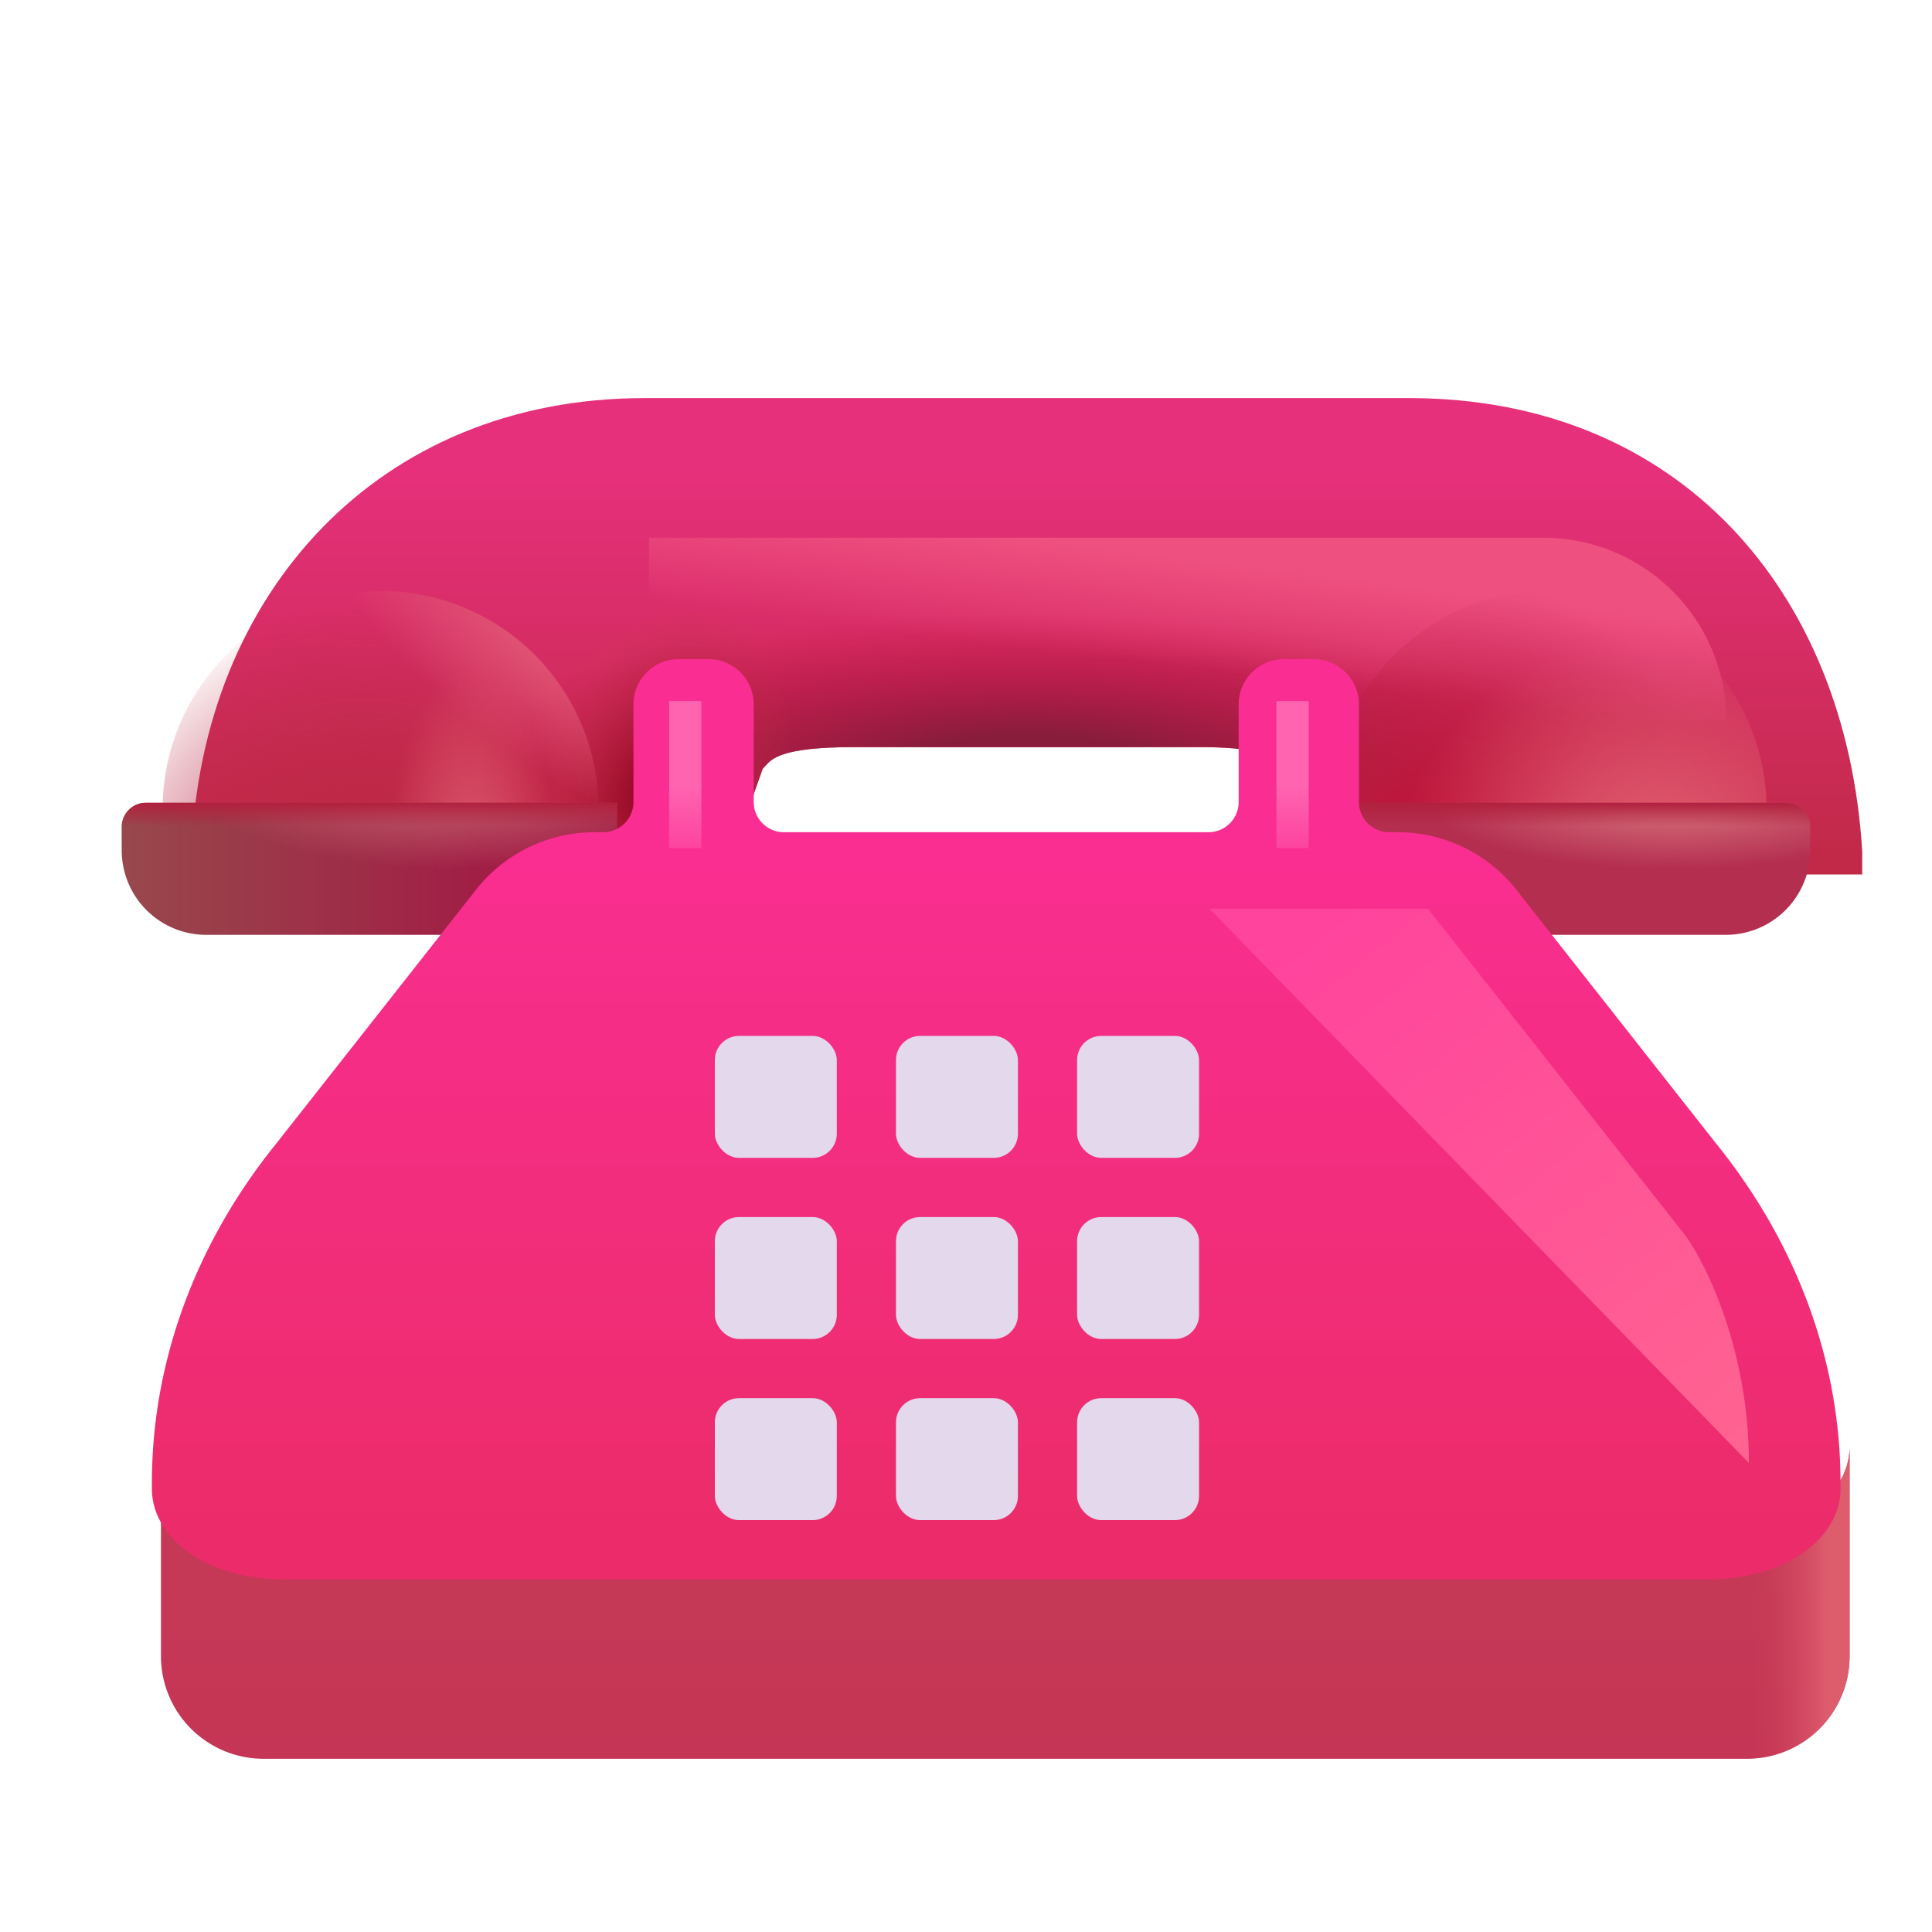 <svg xmlns="http://www.w3.org/2000/svg" fill="none" viewBox="0 0 32 32"><g filter="url(#svg-c3f37540-cf76-446e-97fc-9a85a4299ba0-a)"><path fill="url(#svg-a9f8fd4d-d6c7-401f-8ea7-5c5c52abbf28-b)" d="M2.016 24.86v3.471a1.7 1.7 0 0 0 1.7 1.7h24.569a1.7 1.7 0 0 0 1.7-1.7V24.86c0 .829-.93 1.5-2.188 1.5H4.203c-1.258 0-2.187-.671-2.187-1.5"/><path fill="url(#svg-31c94d9a-8e1d-49df-8948-fe77dfb05588-c)" d="M2.016 24.86v3.471a1.7 1.7 0 0 0 1.7 1.7h24.569a1.7 1.7 0 0 0 1.7-1.7V24.86c0 .829-.93 1.5-2.188 1.5H4.203c-1.258 0-2.187-.671-2.187-1.5"/></g><g filter="url(#svg-24294b09-0330-4643-870d-c5d1384bcd73-d)"><path fill="url(#svg-e93dd36b-f473-4542-a310-2ae569ae9b01-e)" d="M9.672 7.094c-4.422 0-7.328 3.25-7.5 7.5v.39h8.84l.62-1.75q.021-.02.04-.043c.111-.126.278-.316 1.46-.316h5.774c.68 0 1.436.081 2.055.563.332.257.345.888.235 1.546h8.648v-.39c-.266-4.313-3.047-7.5-7.5-7.5z"/><path fill="url(#svg-bc576934-7970-45a7-a6b3-64958e31b0ef-f)" d="M9.672 7.094c-4.422 0-7.328 3.25-7.5 7.5v.39h8.84l.62-1.75q.021-.02.04-.043c.111-.126.278-.316 1.46-.316h5.774c.68 0 1.436.081 2.055.563.332.257.345.888.235 1.546h8.648v-.39c-.266-4.313-3.047-7.5-7.5-7.5z"/><path fill="url(#svg-77a656af-02be-4406-b1a7-7b1c0e7fd009-g)" d="M9.672 7.094c-4.422 0-7.328 3.25-7.5 7.5v.39h8.84l.62-1.75q.021-.02.04-.043c.111-.126.278-.316 1.46-.316h5.774c.68 0 1.436.081 2.055.563.332.257.345.888.235 1.546h8.648v-.39c-.266-4.313-3.047-7.5-7.5-7.5z"/></g><g filter="url(#svg-1324e753-1457-4e08-a768-2bce4489c43a-h)"><path fill="url(#svg-ed74ab79-ccde-4b6b-b428-d8aba2d2f6cd-i)" d="M10.75 8.906h14.813a3.03 3.03 0 0 1 3.03 3.031H10.75z"/></g><g filter="url(#svg-86e10765-d416-4f4f-9155-ea37d9ba845b-j)"><path fill="url(#svg-09362a24-6321-4492-b80e-89733ef7c06e-k)" d="M9.466 15.14a3.61 3.61 0 1 0-6.324 0z"/><path fill="url(#svg-21a435bd-e82a-4eaa-8fe9-1cc21a4349eb-l)" d="M9.466 15.14a3.61 3.61 0 1 0-6.324 0z"/><path fill="url(#svg-c64faa3f-1605-40d3-b707-0f4b96ecb937-m)" d="M9.466 15.14a3.61 3.61 0 1 0-6.324 0z"/></g><g filter="url(#svg-61799bca-c396-4680-9fc4-9ba57c39daca-n)"><path fill="url(#svg-c0d141f5-2397-4f15-a5ff-dd54c92f8642-o)" d="M22.487 15.14a3.61 3.61 0 1 1 6.324 0z"/><path fill="url(#svg-b24de465-f7d0-4bcf-b55b-a94269014ca6-p)" d="M22.487 15.14a3.61 3.61 0 1 1 6.324 0z"/></g><g filter="url(#svg-731f85d8-ed9c-498f-a2eb-f5485a3234da-q)"><path fill="url(#svg-05171f1c-5e56-42ed-9000-312b17202ad6-r)" d="M2.015 14.447c0-.221.18-.4.4-.4h7.804v2.187H3.416a1.4 1.4 0 0 1-1.4-1.4z"/><path fill="url(#svg-339a06d4-0df8-482a-8659-7d351f746c0c-s)" d="M2.015 14.447c0-.221.18-.4.4-.4h7.804v2.187H3.416a1.4 1.4 0 0 1-1.4-1.4z"/><path fill="url(#svg-d61631f0-c984-48e5-9d1e-47b7dd46addc-t)" d="M2.015 14.447c0-.221.18-.4.4-.4h7.804v2.187H3.416a1.4 1.4 0 0 1-1.4-1.4z"/></g><g filter="url(#svg-e256c993-4906-429c-b1f4-0ff904cd8e48-u)"><path fill="#B42E50" d="M29.984 14.447a.4.4 0 0 0-.4-.4h-7.803v2.187h6.803a1.4 1.4 0 0 0 1.4-1.4z"/><path fill="url(#svg-9c08ebb1-4bdf-4d2b-ba46-8e5b28275d55-v)" d="M29.984 14.447a.4.4 0 0 0-.4-.4h-7.803v2.187h6.803a1.4 1.4 0 0 0 1.4-1.4z"/><path fill="url(#svg-54ae7b57-22b8-489d-96ea-cc4b0e285a50-w)" d="M29.984 14.447a.4.4 0 0 0-.4-.4h-7.803v2.187h6.803a1.4 1.4 0 0 0 1.4-1.4z"/></g><g filter="url(#svg-d67f2b98-6f19-4e76-b2f2-86e0d3d34a13-x)"><path fill="url(#svg-bc17c7b0-f2e7-4d82-be72-c8a436ec7b48-y)" d="M20.016 11.867a.75.75 0 0 1 .75-.75h.492a.75.75 0 0 1 .75.75v1.617a.5.5 0 0 0 .5.5h.145a2.5 2.5 0 0 1 1.944.929l3.333 4.235c1.294 1.602 2.055 3.553 2.055 5.613v.098c0 .829-.93 1.5-2.188 1.5H4.203c-1.258 0-2.187-.671-2.187-1.5v-.099c0-2.059.76-4.01 2.054-5.612l3.333-4.235a2.5 2.5 0 0 1 1.944-.929h.145a.5.5 0 0 0 .5-.5v-1.617a.75.75 0 0 1 .75-.75h.492a.75.75 0 0 1 .75.75v1.617a.5.5 0 0 0 .5.5h7.032a.5.5 0 0 0 .5-.5z"/></g><g filter="url(#svg-141654ac-cd6e-47bd-a4f7-8accc9ec3b1d-z)"><rect width="2.02" height="2.02" x="14.99" y="17.008" fill="#E3D8EC" rx=".4"/></g><g filter="url(#svg-79a64f6a-d5ea-40c1-8cc5-4e1856f8b60a-A)"><rect width="2.02" height="2.02" x="17.99" y="17.008" fill="#E3D8EC" rx=".4"/></g><g filter="url(#svg-3817b74f-1db7-45d9-99c0-979c061f7ee2-B)"><rect width="2.02" height="2.02" x="11.99" y="17.008" fill="#E3D8EC" rx=".4"/></g><g filter="url(#svg-cd31494d-94aa-41ee-900a-41bc3a215cb1-C)"><rect width="2.02" height="2.02" x="14.99" y="20.008" fill="#E3D8EC" rx=".4"/></g><g filter="url(#svg-fa666b2d-9720-4e45-bd7b-43f274636e05-D)"><rect width="2.02" height="2.02" x="14.99" y="23.008" fill="#E3D8EC" rx=".4"/></g><g filter="url(#svg-a9923ab1-c104-4642-b06e-46da62559f85-E)"><rect width="2.02" height="2.02" x="17.99" y="20.008" fill="#E3D8EC" rx=".4"/></g><g filter="url(#svg-7581c9e3-56f0-41b3-a68c-1144060965a0-F)"><rect width="2.02" height="2.02" x="17.99" y="23.008" fill="#E3D8EC" rx=".4"/></g><g filter="url(#svg-2291e0d8-83e9-4850-ac0c-9993c1819f79-G)"><rect width="2.02" height="2.02" x="11.99" y="20.008" fill="#E3D8EC" rx=".4"/></g><g filter="url(#svg-93796ba1-42b4-47c6-a490-a0711bf2ade5-H)"><rect width="2.02" height="2.02" x="11.99" y="23.008" fill="#E3D8EC" rx=".4"/></g><g filter="url(#svg-804bc1de-84a9-445a-a6ca-d92924607ade-I)"><path fill="url(#svg-58fe2f07-d006-410c-bb1a-b400675c83c7-J)" d="M23.65 15.05h-3.618l8.936 9.183c0-1.842-.695-3.271-1.042-3.755z"/></g><g filter="url(#svg-eb0276fa-4284-4647-b901-158b81a172ac-K)"><path fill="url(#svg-c7731567-4f3a-4dd8-809b-97c2a49b8927-L)" d="M11.083 11.611h.534v2.436h-.534z"/></g><g filter="url(#svg-0b52fceb-acc5-4632-ab96-5a49fa60477d-M)"><path fill="url(#svg-d0e08ddf-c3b9-490b-994a-89dec384589d-N)" d="M21.142 11.611h.534v2.436h-.534z"/></g><defs><filter id="svg-c3f37540-cf76-446e-97fc-9a85a4299ba0-a" width="28.619" height="5.822" x="2.016" y="24.209" color-interpolation-filters="sRGB" filterUnits="userSpaceOnUse"><feFlood flood-opacity="0" result="BackgroundImageFix"/><feBlend in="SourceGraphic" in2="BackgroundImageFix" result="shape"/><feColorMatrix in="SourceAlpha" result="hardAlpha" values="0 0 0 0 0 0 0 0 0 0 0 0 0 0 0 0 0 0 127 0"/><feOffset dx=".65" dy="-.65"/><feGaussianBlur stdDeviation=".6"/><feComposite in2="hardAlpha" k2="-1" k3="1" operator="arithmetic"/><feColorMatrix values="0 0 0 0 0.659 0 0 0 0 0.255 0 0 0 0 0.298 0 0 0 1 0"/><feBlend in2="shape" result="effect1_innerShadow_18_19136"/><feColorMatrix in="SourceAlpha" result="hardAlpha" values="0 0 0 0 0 0 0 0 0 0 0 0 0 0 0 0 0 0 127 0"/><feOffset dy="-.25"/><feGaussianBlur stdDeviation=".25"/><feComposite in2="hardAlpha" k2="-1" k3="1" operator="arithmetic"/><feColorMatrix values="0 0 0 0 0.604 0 0 0 0 0.18 0 0 0 0 0.365 0 0 0 1 0"/><feBlend in2="effect1_innerShadow_18_19136" result="effect2_innerShadow_18_19136"/></filter><filter id="svg-24294b09-0330-4643-870d-c5d1384bcd73-d" width="28.672" height="8.391" x="2.172" y="6.594" color-interpolation-filters="sRGB" filterUnits="userSpaceOnUse"><feFlood flood-opacity="0" result="BackgroundImageFix"/><feBlend in="SourceGraphic" in2="BackgroundImageFix" result="shape"/><feColorMatrix in="SourceAlpha" result="hardAlpha" values="0 0 0 0 0 0 0 0 0 0 0 0 0 0 0 0 0 0 127 0"/><feOffset dx="1" dy="-.5"/><feGaussianBlur stdDeviation="1"/><feComposite in2="hardAlpha" k2="-1" k3="1" operator="arithmetic"/><feColorMatrix values="0 0 0 0 0.675 0 0 0 0 0.255 0 0 0 0 0.282 0 0 0 1 0"/><feBlend in2="shape" result="effect1_innerShadow_18_19136"/></filter><filter id="svg-1324e753-1457-4e08-a768-2bce4489c43a-h" width="19.844" height="5.031" x="9.75" y="7.906" color-interpolation-filters="sRGB" filterUnits="userSpaceOnUse"><feFlood flood-opacity="0" result="BackgroundImageFix"/><feBlend in="SourceGraphic" in2="BackgroundImageFix" result="shape"/><feGaussianBlur result="effect1_foregroundBlur_18_19136" stdDeviation=".5"/></filter><filter id="svg-86e10765-d416-4f4f-9155-ea37d9ba845b-j" width="8.219" height="6.352" x="2.195" y="9.289" color-interpolation-filters="sRGB" filterUnits="userSpaceOnUse"><feFlood flood-opacity="0" result="BackgroundImageFix"/><feBlend in="SourceGraphic" in2="BackgroundImageFix" result="shape"/><feGaussianBlur result="effect1_foregroundBlur_18_19136" stdDeviation=".25"/></filter><filter id="svg-61799bca-c396-4680-9fc4-9ba57c39daca-n" width="8.219" height="6.352" x="21.539" y="9.289" color-interpolation-filters="sRGB" filterUnits="userSpaceOnUse"><feFlood flood-opacity="0" result="BackgroundImageFix"/><feBlend in="SourceGraphic" in2="BackgroundImageFix" result="shape"/><feGaussianBlur result="effect1_foregroundBlur_18_19136" stdDeviation=".25"/></filter><filter id="svg-731f85d8-ed9c-498f-a2eb-f5485a3234da-q" width="8.203" height="2.938" x="2.015" y="13.297" color-interpolation-filters="sRGB" filterUnits="userSpaceOnUse"><feFlood flood-opacity="0" result="BackgroundImageFix"/><feBlend in="SourceGraphic" in2="BackgroundImageFix" result="shape"/><feColorMatrix in="SourceAlpha" result="hardAlpha" values="0 0 0 0 0 0 0 0 0 0 0 0 0 0 0 0 0 0 127 0"/><feOffset dy="-.75"/><feGaussianBlur stdDeviation=".375"/><feComposite in2="hardAlpha" k2="-1" k3="1" operator="arithmetic"/><feColorMatrix values="0 0 0 0 0.51 0 0 0 0 0.122 0 0 0 0 0.18 0 0 0 1 0"/><feBlend in2="shape" result="effect1_innerShadow_18_19136"/></filter><filter id="svg-e256c993-4906-429c-b1f4-0ff904cd8e48-u" width="8.203" height="2.938" x="21.781" y="13.297" color-interpolation-filters="sRGB" filterUnits="userSpaceOnUse"><feFlood flood-opacity="0" result="BackgroundImageFix"/><feBlend in="SourceGraphic" in2="BackgroundImageFix" result="shape"/><feColorMatrix in="SourceAlpha" result="hardAlpha" values="0 0 0 0 0 0 0 0 0 0 0 0 0 0 0 0 0 0 127 0"/><feOffset dy="-.75"/><feGaussianBlur stdDeviation=".375"/><feComposite in2="hardAlpha" k2="-1" k3="1" operator="arithmetic"/><feColorMatrix values="0 0 0 0 0.659 0 0 0 0 0.133 0 0 0 0 0.259 0 0 0 1 0"/><feBlend in2="shape" result="effect1_innerShadow_18_19136"/></filter><filter id="svg-d67f2b98-6f19-4e76-b2f2-86e0d3d34a13-x" width="28.469" height="15.442" x="2.016" y="10.917" color-interpolation-filters="sRGB" filterUnits="userSpaceOnUse"><feFlood flood-opacity="0" result="BackgroundImageFix"/><feBlend in="SourceGraphic" in2="BackgroundImageFix" result="shape"/><feColorMatrix in="SourceAlpha" result="hardAlpha" values="0 0 0 0 0 0 0 0 0 0 0 0 0 0 0 0 0 0 127 0"/><feOffset dx=".5" dy="-.2"/><feGaussianBlur stdDeviation=".5"/><feComposite in2="hardAlpha" k2="-1" k3="1" operator="arithmetic"/><feColorMatrix values="0 0 0 0 0.839 0 0 0 0 0.098 0 0 0 0 0.322 0 0 0 1 0"/><feBlend in2="shape" result="effect1_innerShadow_18_19136"/></filter><filter id="svg-141654ac-cd6e-47bd-a4f7-8accc9ec3b1d-z" width="3.02" height="3.02" x="14.34" y="16.658" color-interpolation-filters="sRGB" filterUnits="userSpaceOnUse"><feFlood flood-opacity="0" result="BackgroundImageFix"/><feColorMatrix in="SourceAlpha" result="hardAlpha" values="0 0 0 0 0 0 0 0 0 0 0 0 0 0 0 0 0 0 127 0"/><feOffset dx="-.15" dy=".15"/><feGaussianBlur stdDeviation=".25"/><feComposite in2="hardAlpha" operator="out"/><feColorMatrix values="0 0 0 0 0.808 0 0 0 0 0.153 0 0 0 0 0.376 0 0 0 1 0"/><feBlend in2="BackgroundImageFix" result="effect1_dropShadow_18_19136"/><feBlend in="SourceGraphic" in2="effect1_dropShadow_18_19136" result="shape"/><feColorMatrix in="SourceAlpha" result="hardAlpha" values="0 0 0 0 0 0 0 0 0 0 0 0 0 0 0 0 0 0 127 0"/><feOffset dx="-.25" dy=".25"/><feGaussianBlur stdDeviation=".25"/><feComposite in2="hardAlpha" k2="-1" k3="1" operator="arithmetic"/><feColorMatrix values="0 0 0 0 0.98 0 0 0 0 0.945 0 0 0 0 0.996 0 0 0 1 0"/><feBlend in2="shape" result="effect2_innerShadow_18_19136"/><feColorMatrix in="SourceAlpha" result="hardAlpha" values="0 0 0 0 0 0 0 0 0 0 0 0 0 0 0 0 0 0 127 0"/><feOffset dx=".25" dy="-.25"/><feGaussianBlur stdDeviation=".25"/><feComposite in2="hardAlpha" k2="-1" k3="1" operator="arithmetic"/><feColorMatrix values="0 0 0 0 0.765 0 0 0 0 0.659 0 0 0 0 0.788 0 0 0 1 0"/><feBlend in2="effect2_innerShadow_18_19136" result="effect3_innerShadow_18_19136"/></filter><filter id="svg-79a64f6a-d5ea-40c1-8cc5-4e1856f8b60a-A" width="3.02" height="3.02" x="17.34" y="16.658" color-interpolation-filters="sRGB" filterUnits="userSpaceOnUse"><feFlood flood-opacity="0" result="BackgroundImageFix"/><feColorMatrix in="SourceAlpha" result="hardAlpha" values="0 0 0 0 0 0 0 0 0 0 0 0 0 0 0 0 0 0 127 0"/><feOffset dx="-.15" dy=".15"/><feGaussianBlur stdDeviation=".25"/><feComposite in2="hardAlpha" operator="out"/><feColorMatrix values="0 0 0 0 0.808 0 0 0 0 0.153 0 0 0 0 0.376 0 0 0 1 0"/><feBlend in2="BackgroundImageFix" result="effect1_dropShadow_18_19136"/><feBlend in="SourceGraphic" in2="effect1_dropShadow_18_19136" result="shape"/><feColorMatrix in="SourceAlpha" result="hardAlpha" values="0 0 0 0 0 0 0 0 0 0 0 0 0 0 0 0 0 0 127 0"/><feOffset dx="-.25" dy=".25"/><feGaussianBlur stdDeviation=".25"/><feComposite in2="hardAlpha" k2="-1" k3="1" operator="arithmetic"/><feColorMatrix values="0 0 0 0 0.98 0 0 0 0 0.945 0 0 0 0 0.996 0 0 0 1 0"/><feBlend in2="shape" result="effect2_innerShadow_18_19136"/><feColorMatrix in="SourceAlpha" result="hardAlpha" values="0 0 0 0 0 0 0 0 0 0 0 0 0 0 0 0 0 0 127 0"/><feOffset dx=".25" dy="-.25"/><feGaussianBlur stdDeviation=".25"/><feComposite in2="hardAlpha" k2="-1" k3="1" operator="arithmetic"/><feColorMatrix values="0 0 0 0 0.765 0 0 0 0 0.659 0 0 0 0 0.788 0 0 0 1 0"/><feBlend in2="effect2_innerShadow_18_19136" result="effect3_innerShadow_18_19136"/></filter><filter id="svg-3817b74f-1db7-45d9-99c0-979c061f7ee2-B" width="3.02" height="3.02" x="11.34" y="16.658" color-interpolation-filters="sRGB" filterUnits="userSpaceOnUse"><feFlood flood-opacity="0" result="BackgroundImageFix"/><feColorMatrix in="SourceAlpha" result="hardAlpha" values="0 0 0 0 0 0 0 0 0 0 0 0 0 0 0 0 0 0 127 0"/><feOffset dx="-.15" dy=".15"/><feGaussianBlur stdDeviation=".25"/><feComposite in2="hardAlpha" operator="out"/><feColorMatrix values="0 0 0 0 0.808 0 0 0 0 0.153 0 0 0 0 0.376 0 0 0 1 0"/><feBlend in2="BackgroundImageFix" result="effect1_dropShadow_18_19136"/><feBlend in="SourceGraphic" in2="effect1_dropShadow_18_19136" result="shape"/><feColorMatrix in="SourceAlpha" result="hardAlpha" values="0 0 0 0 0 0 0 0 0 0 0 0 0 0 0 0 0 0 127 0"/><feOffset dx="-.25" dy=".25"/><feGaussianBlur stdDeviation=".25"/><feComposite in2="hardAlpha" k2="-1" k3="1" operator="arithmetic"/><feColorMatrix values="0 0 0 0 0.98 0 0 0 0 0.945 0 0 0 0 0.996 0 0 0 1 0"/><feBlend in2="shape" result="effect2_innerShadow_18_19136"/><feColorMatrix in="SourceAlpha" result="hardAlpha" values="0 0 0 0 0 0 0 0 0 0 0 0 0 0 0 0 0 0 127 0"/><feOffset dx=".25" dy="-.25"/><feGaussianBlur stdDeviation=".25"/><feComposite in2="hardAlpha" k2="-1" k3="1" operator="arithmetic"/><feColorMatrix values="0 0 0 0 0.765 0 0 0 0 0.659 0 0 0 0 0.788 0 0 0 1 0"/><feBlend in2="effect2_innerShadow_18_19136" result="effect3_innerShadow_18_19136"/></filter><filter id="svg-cd31494d-94aa-41ee-900a-41bc3a215cb1-C" width="3.02" height="3.02" x="14.34" y="19.658" color-interpolation-filters="sRGB" filterUnits="userSpaceOnUse"><feFlood flood-opacity="0" result="BackgroundImageFix"/><feColorMatrix in="SourceAlpha" result="hardAlpha" values="0 0 0 0 0 0 0 0 0 0 0 0 0 0 0 0 0 0 127 0"/><feOffset dx="-.15" dy=".15"/><feGaussianBlur stdDeviation=".25"/><feComposite in2="hardAlpha" operator="out"/><feColorMatrix values="0 0 0 0 0.808 0 0 0 0 0.153 0 0 0 0 0.376 0 0 0 1 0"/><feBlend in2="BackgroundImageFix" result="effect1_dropShadow_18_19136"/><feBlend in="SourceGraphic" in2="effect1_dropShadow_18_19136" result="shape"/><feColorMatrix in="SourceAlpha" result="hardAlpha" values="0 0 0 0 0 0 0 0 0 0 0 0 0 0 0 0 0 0 127 0"/><feOffset dx="-.25" dy=".25"/><feGaussianBlur stdDeviation=".25"/><feComposite in2="hardAlpha" k2="-1" k3="1" operator="arithmetic"/><feColorMatrix values="0 0 0 0 0.98 0 0 0 0 0.945 0 0 0 0 0.996 0 0 0 1 0"/><feBlend in2="shape" result="effect2_innerShadow_18_19136"/><feColorMatrix in="SourceAlpha" result="hardAlpha" values="0 0 0 0 0 0 0 0 0 0 0 0 0 0 0 0 0 0 127 0"/><feOffset dx=".25" dy="-.25"/><feGaussianBlur stdDeviation=".25"/><feComposite in2="hardAlpha" k2="-1" k3="1" operator="arithmetic"/><feColorMatrix values="0 0 0 0 0.765 0 0 0 0 0.659 0 0 0 0 0.788 0 0 0 1 0"/><feBlend in2="effect2_innerShadow_18_19136" result="effect3_innerShadow_18_19136"/></filter><filter id="svg-fa666b2d-9720-4e45-bd7b-43f274636e05-D" width="3.02" height="3.02" x="14.34" y="22.658" color-interpolation-filters="sRGB" filterUnits="userSpaceOnUse"><feFlood flood-opacity="0" result="BackgroundImageFix"/><feColorMatrix in="SourceAlpha" result="hardAlpha" values="0 0 0 0 0 0 0 0 0 0 0 0 0 0 0 0 0 0 127 0"/><feOffset dx="-.15" dy=".15"/><feGaussianBlur stdDeviation=".25"/><feComposite in2="hardAlpha" operator="out"/><feColorMatrix values="0 0 0 0 0.769 0 0 0 0 0.118 0 0 0 0 0.345 0 0 0 1 0"/><feBlend in2="BackgroundImageFix" result="effect1_dropShadow_18_19136"/><feBlend in="SourceGraphic" in2="effect1_dropShadow_18_19136" result="shape"/><feColorMatrix in="SourceAlpha" result="hardAlpha" values="0 0 0 0 0 0 0 0 0 0 0 0 0 0 0 0 0 0 127 0"/><feOffset dx="-.25" dy=".25"/><feGaussianBlur stdDeviation=".25"/><feComposite in2="hardAlpha" k2="-1" k3="1" operator="arithmetic"/><feColorMatrix values="0 0 0 0 0.98 0 0 0 0 0.945 0 0 0 0 0.996 0 0 0 1 0"/><feBlend in2="shape" result="effect2_innerShadow_18_19136"/><feColorMatrix in="SourceAlpha" result="hardAlpha" values="0 0 0 0 0 0 0 0 0 0 0 0 0 0 0 0 0 0 127 0"/><feOffset dx=".25" dy="-.25"/><feGaussianBlur stdDeviation=".25"/><feComposite in2="hardAlpha" k2="-1" k3="1" operator="arithmetic"/><feColorMatrix values="0 0 0 0 0.765 0 0 0 0 0.659 0 0 0 0 0.788 0 0 0 1 0"/><feBlend in2="effect2_innerShadow_18_19136" result="effect3_innerShadow_18_19136"/></filter><filter id="svg-a9923ab1-c104-4642-b06e-46da62559f85-E" width="3.02" height="3.02" x="17.34" y="19.658" color-interpolation-filters="sRGB" filterUnits="userSpaceOnUse"><feFlood flood-opacity="0" result="BackgroundImageFix"/><feColorMatrix in="SourceAlpha" result="hardAlpha" values="0 0 0 0 0 0 0 0 0 0 0 0 0 0 0 0 0 0 127 0"/><feOffset dx="-.15" dy=".15"/><feGaussianBlur stdDeviation=".25"/><feComposite in2="hardAlpha" operator="out"/><feColorMatrix values="0 0 0 0 0.808 0 0 0 0 0.153 0 0 0 0 0.376 0 0 0 1 0"/><feBlend in2="BackgroundImageFix" result="effect1_dropShadow_18_19136"/><feBlend in="SourceGraphic" in2="effect1_dropShadow_18_19136" result="shape"/><feColorMatrix in="SourceAlpha" result="hardAlpha" values="0 0 0 0 0 0 0 0 0 0 0 0 0 0 0 0 0 0 127 0"/><feOffset dx="-.25" dy=".25"/><feGaussianBlur stdDeviation=".25"/><feComposite in2="hardAlpha" k2="-1" k3="1" operator="arithmetic"/><feColorMatrix values="0 0 0 0 0.98 0 0 0 0 0.945 0 0 0 0 0.996 0 0 0 1 0"/><feBlend in2="shape" result="effect2_innerShadow_18_19136"/><feColorMatrix in="SourceAlpha" result="hardAlpha" values="0 0 0 0 0 0 0 0 0 0 0 0 0 0 0 0 0 0 127 0"/><feOffset dx=".25" dy="-.25"/><feGaussianBlur stdDeviation=".25"/><feComposite in2="hardAlpha" k2="-1" k3="1" operator="arithmetic"/><feColorMatrix values="0 0 0 0 0.765 0 0 0 0 0.659 0 0 0 0 0.788 0 0 0 1 0"/><feBlend in2="effect2_innerShadow_18_19136" result="effect3_innerShadow_18_19136"/></filter><filter id="svg-7581c9e3-56f0-41b3-a68c-1144060965a0-F" width="3.02" height="3.02" x="17.34" y="22.658" color-interpolation-filters="sRGB" filterUnits="userSpaceOnUse"><feFlood flood-opacity="0" result="BackgroundImageFix"/><feColorMatrix in="SourceAlpha" result="hardAlpha" values="0 0 0 0 0 0 0 0 0 0 0 0 0 0 0 0 0 0 127 0"/><feOffset dx="-.15" dy=".15"/><feGaussianBlur stdDeviation=".25"/><feComposite in2="hardAlpha" operator="out"/><feColorMatrix values="0 0 0 0 0.769 0 0 0 0 0.118 0 0 0 0 0.345 0 0 0 1 0"/><feBlend in2="BackgroundImageFix" result="effect1_dropShadow_18_19136"/><feBlend in="SourceGraphic" in2="effect1_dropShadow_18_19136" result="shape"/><feColorMatrix in="SourceAlpha" result="hardAlpha" values="0 0 0 0 0 0 0 0 0 0 0 0 0 0 0 0 0 0 127 0"/><feOffset dx="-.25" dy=".25"/><feGaussianBlur stdDeviation=".25"/><feComposite in2="hardAlpha" k2="-1" k3="1" operator="arithmetic"/><feColorMatrix values="0 0 0 0 0.98 0 0 0 0 0.945 0 0 0 0 0.996 0 0 0 1 0"/><feBlend in2="shape" result="effect2_innerShadow_18_19136"/><feColorMatrix in="SourceAlpha" result="hardAlpha" values="0 0 0 0 0 0 0 0 0 0 0 0 0 0 0 0 0 0 127 0"/><feOffset dx=".25" dy="-.25"/><feGaussianBlur stdDeviation=".25"/><feComposite in2="hardAlpha" k2="-1" k3="1" operator="arithmetic"/><feColorMatrix values="0 0 0 0 0.765 0 0 0 0 0.659 0 0 0 0 0.788 0 0 0 1 0"/><feBlend in2="effect2_innerShadow_18_19136" result="effect3_innerShadow_18_19136"/></filter><filter id="svg-2291e0d8-83e9-4850-ac0c-9993c1819f79-G" width="3.02" height="3.02" x="11.34" y="19.658" color-interpolation-filters="sRGB" filterUnits="userSpaceOnUse"><feFlood flood-opacity="0" result="BackgroundImageFix"/><feColorMatrix in="SourceAlpha" result="hardAlpha" values="0 0 0 0 0 0 0 0 0 0 0 0 0 0 0 0 0 0 127 0"/><feOffset dx="-.15" dy=".15"/><feGaussianBlur stdDeviation=".25"/><feComposite in2="hardAlpha" operator="out"/><feColorMatrix values="0 0 0 0 0.808 0 0 0 0 0.153 0 0 0 0 0.376 0 0 0 1 0"/><feBlend in2="BackgroundImageFix" result="effect1_dropShadow_18_19136"/><feBlend in="SourceGraphic" in2="effect1_dropShadow_18_19136" result="shape"/><feColorMatrix in="SourceAlpha" result="hardAlpha" values="0 0 0 0 0 0 0 0 0 0 0 0 0 0 0 0 0 0 127 0"/><feOffset dx="-.25" dy=".25"/><feGaussianBlur stdDeviation=".25"/><feComposite in2="hardAlpha" k2="-1" k3="1" operator="arithmetic"/><feColorMatrix values="0 0 0 0 0.98 0 0 0 0 0.945 0 0 0 0 0.996 0 0 0 1 0"/><feBlend in2="shape" result="effect2_innerShadow_18_19136"/><feColorMatrix in="SourceAlpha" result="hardAlpha" values="0 0 0 0 0 0 0 0 0 0 0 0 0 0 0 0 0 0 127 0"/><feOffset dx=".25" dy="-.25"/><feGaussianBlur stdDeviation=".25"/><feComposite in2="hardAlpha" k2="-1" k3="1" operator="arithmetic"/><feColorMatrix values="0 0 0 0 0.765 0 0 0 0 0.659 0 0 0 0 0.788 0 0 0 1 0"/><feBlend in2="effect2_innerShadow_18_19136" result="effect3_innerShadow_18_19136"/></filter><filter id="svg-93796ba1-42b4-47c6-a490-a0711bf2ade5-H" width="3.02" height="3.02" x="11.34" y="22.658" color-interpolation-filters="sRGB" filterUnits="userSpaceOnUse"><feFlood flood-opacity="0" result="BackgroundImageFix"/><feColorMatrix in="SourceAlpha" result="hardAlpha" values="0 0 0 0 0 0 0 0 0 0 0 0 0 0 0 0 0 0 127 0"/><feOffset dx="-.15" dy=".15"/><feGaussianBlur stdDeviation=".25"/><feComposite in2="hardAlpha" operator="out"/><feColorMatrix values="0 0 0 0 0.769 0 0 0 0 0.118 0 0 0 0 0.345 0 0 0 1 0"/><feBlend in2="BackgroundImageFix" result="effect1_dropShadow_18_19136"/><feBlend in="SourceGraphic" in2="effect1_dropShadow_18_19136" result="shape"/><feColorMatrix in="SourceAlpha" result="hardAlpha" values="0 0 0 0 0 0 0 0 0 0 0 0 0 0 0 0 0 0 127 0"/><feOffset dx="-.25" dy=".25"/><feGaussianBlur stdDeviation=".25"/><feComposite in2="hardAlpha" k2="-1" k3="1" operator="arithmetic"/><feColorMatrix values="0 0 0 0 0.98 0 0 0 0 0.945 0 0 0 0 0.996 0 0 0 1 0"/><feBlend in2="shape" result="effect2_innerShadow_18_19136"/><feColorMatrix in="SourceAlpha" result="hardAlpha" values="0 0 0 0 0 0 0 0 0 0 0 0 0 0 0 0 0 0 127 0"/><feOffset dx=".25" dy="-.25"/><feGaussianBlur stdDeviation=".25"/><feComposite in2="hardAlpha" k2="-1" k3="1" operator="arithmetic"/><feColorMatrix values="0 0 0 0 0.765 0 0 0 0 0.659 0 0 0 0 0.788 0 0 0 1 0"/><feBlend in2="effect2_innerShadow_18_19136" result="effect3_innerShadow_18_19136"/></filter><filter id="svg-804bc1de-84a9-445a-a6ca-d92924607ade-I" width="12.935" height="13.182" x="18.032" y="13.051" color-interpolation-filters="sRGB" filterUnits="userSpaceOnUse"><feFlood flood-opacity="0" result="BackgroundImageFix"/><feBlend in="SourceGraphic" in2="BackgroundImageFix" result="shape"/><feGaussianBlur result="effect1_foregroundBlur_18_19136" stdDeviation="1"/></filter><filter id="svg-eb0276fa-4284-4647-b901-158b81a172ac-K" width="1.534" height="3.436" x="10.583" y="11.111" color-interpolation-filters="sRGB" filterUnits="userSpaceOnUse"><feFlood flood-opacity="0" result="BackgroundImageFix"/><feBlend in="SourceGraphic" in2="BackgroundImageFix" result="shape"/><feGaussianBlur result="effect1_foregroundBlur_18_19136" stdDeviation=".25"/></filter><filter id="svg-0b52fceb-acc5-4632-ab96-5a49fa60477d-M" width="1.534" height="3.436" x="20.642" y="11.111" color-interpolation-filters="sRGB" filterUnits="userSpaceOnUse"><feFlood flood-opacity="0" result="BackgroundImageFix"/><feBlend in="SourceGraphic" in2="BackgroundImageFix" result="shape"/><feGaussianBlur result="effect1_foregroundBlur_18_19136" stdDeviation=".25"/></filter><linearGradient id="svg-a9f8fd4d-d6c7-401f-8ea7-5c5c52abbf28-b" x1="16" x2="16" y1="26.867" y2="30.031" gradientUnits="userSpaceOnUse"><stop stop-color="#C53956"/><stop offset="1" stop-color="#C53555"/></linearGradient><linearGradient id="svg-31c94d9a-8e1d-49df-8948-fe77dfb05588-c" x1="29.985" x2="28.309" y1="28.009" y2="28.009" gradientUnits="userSpaceOnUse"><stop offset=".215" stop-color="#DD5D6D"/><stop offset="1" stop-color="#CA3A57" stop-opacity="0"/></linearGradient><linearGradient id="svg-e93dd36b-f473-4542-a310-2ae569ae9b01-e" x1="16.008" x2="16.008" y1="8.313" y2="14.984" gradientUnits="userSpaceOnUse"><stop stop-color="#E6307B"/><stop offset="1" stop-color="#C02946"/></linearGradient><linearGradient id="svg-ed74ab79-ccde-4b6b-b428-d8aba2d2f6cd-i" x1="20.031" x2="19.672" y1="8.156" y2="11.063" gradientUnits="userSpaceOnUse"><stop offset=".392" stop-color="#EE507F"/><stop offset="1" stop-color="#EE507F" stop-opacity="0"/></linearGradient><linearGradient id="svg-05171f1c-5e56-42ed-9000-312b17202ad6-r" x1="7.969" x2="2.015" y1="15.531" y2="15.531" gradientUnits="userSpaceOnUse"><stop stop-color="#A11E45"/><stop offset="1" stop-color="#98484C"/></linearGradient><linearGradient id="svg-d61631f0-c984-48e5-9d1e-47b7dd46addc-t" x1="6.117" x2="6.117" y1="14.047" y2="14.438" gradientUnits="userSpaceOnUse"><stop stop-color="#B1203E"/><stop offset="1" stop-color="#B1203E" stop-opacity="0"/></linearGradient><linearGradient id="svg-54ae7b57-22b8-489d-96ea-cc4b0e285a50-w" x1="25.883" x2="25.883" y1="14.047" y2="14.438" gradientUnits="userSpaceOnUse"><stop stop-color="#B1203E"/><stop offset="1" stop-color="#B1203E" stop-opacity="0"/></linearGradient><linearGradient id="svg-bc17c7b0-f2e7-4d82-be72-c8a436ec7b48-y" x1="16" x2="16" y1="13.938" y2="25.375" gradientUnits="userSpaceOnUse"><stop stop-color="#FA2E92"/><stop offset="1" stop-color="#EC2C6A"/></linearGradient><linearGradient id="svg-58fe2f07-d006-410c-bb1a-b400675c83c7-J" x1="22.006" x2="29.324" y1="15.242" y2="24.397" gradientUnits="userSpaceOnUse"><stop stop-color="#FF449D"/><stop offset="1" stop-color="#FF6590"/></linearGradient><linearGradient id="svg-c7731567-4f3a-4dd8-809b-97c2a49b8927-L" x1="11.351" x2="11.351" y1="11.611" y2="14.749" gradientUnits="userSpaceOnUse"><stop offset=".444" stop-color="#FF64B1"/><stop offset="1" stop-color="#FF64B1" stop-opacity="0"/></linearGradient><linearGradient id="svg-d0e08ddf-c3b9-490b-994a-89dec384589d-N" x1="21.41" x2="21.41" y1="11.611" y2="14.749" gradientUnits="userSpaceOnUse"><stop offset=".444" stop-color="#FF64B1"/><stop offset="1" stop-color="#FF64B1" stop-opacity="0"/></linearGradient><radialGradient id="svg-bc576934-7970-45a7-a6b3-64958e31b0ef-f" cx="0" cy="0" r="1" gradientTransform="matrix(0 2.5 -9.602 0 16.008 13.188)" gradientUnits="userSpaceOnUse"><stop offset=".209" stop-color="#881D3B"/><stop offset="1" stop-color="#BD0639" stop-opacity="0"/></radialGradient><radialGradient id="svg-77a656af-02be-4406-b1a7-7b1c0e7fd009-g" cx="0" cy="0" r="1" gradientTransform="rotate(113.051 .422 10.026)scale(3.192 2.066)" gradientUnits="userSpaceOnUse"><stop stop-color="#8A011B"/><stop offset="1" stop-color="#CA354D" stop-opacity="0"/></radialGradient><radialGradient id="svg-09362a24-6321-4492-b80e-89733ef7c06e-k" cx="0" cy="0" r="1" gradientTransform="rotate(-90 10.49 4.458)scale(4.971)" gradientUnits="userSpaceOnUse"><stop offset=".123" stop-color="#BB2844"/><stop offset="1" stop-color="#BB2844" stop-opacity="0"/></radialGradient><radialGradient id="svg-21a435bd-e82a-4eaa-8fe9-1cc21a4349eb-l" cx="0" cy="0" r="1" gradientTransform="matrix(0 -3.344 1.406 0 7.813 14.375)" gradientUnits="userSpaceOnUse"><stop stop-color="#DE596C"/><stop offset="1" stop-color="#DE596C" stop-opacity="0"/></radialGradient><radialGradient id="svg-c64faa3f-1605-40d3-b707-0f4b96ecb937-m" cx="0" cy="0" r="1" gradientTransform="matrix(-1.156 1.406 -3.733 -3.069 8.906 10.531)" gradientUnits="userSpaceOnUse"><stop stop-color="#E15875"/><stop offset="1" stop-color="#E15875" stop-opacity="0"/></radialGradient><radialGradient id="svg-c0d141f5-2397-4f15-a5ff-dd54c92f8642-o" cx="0" cy="0" r="1" gradientTransform="rotate(-67.1 22.87 -10.956)scale(4.775)" gradientUnits="userSpaceOnUse"><stop stop-color="#BF0C35"/><stop offset="1" stop-color="#BB2844" stop-opacity="0"/></radialGradient><radialGradient id="svg-b24de465-f7d0-4bcf-b55b-a94269014ca6-p" cx="0" cy="0" r="1" gradientTransform="matrix(0 -3.656 4.219 0 27.406 14.219)" gradientUnits="userSpaceOnUse"><stop offset=".103" stop-color="#E25B6E"/><stop offset="1" stop-color="#DE596C" stop-opacity="0"/></radialGradient><radialGradient id="svg-339a06d4-0df8-482a-8659-7d351f746c0c-s" cx="0" cy="0" r="1" gradientTransform="matrix(0 1.641 -4.5 0 7.5 13.5)" gradientUnits="userSpaceOnUse"><stop offset=".257" stop-color="#C25D6C"/><stop offset="1" stop-color="#C25D6C" stop-opacity="0"/></radialGradient><radialGradient id="svg-9c08ebb1-4bdf-4d2b-ba46-8e5b28275d55-v" cx="0" cy="0" r="1" gradientTransform="matrix(0 1.094 -4.102 0 27.735 14.047)" gradientUnits="userSpaceOnUse"><stop offset=".257" stop-color="#CE6272"/><stop offset="1" stop-color="#CE6272" stop-opacity="0"/></radialGradient></defs></svg>
